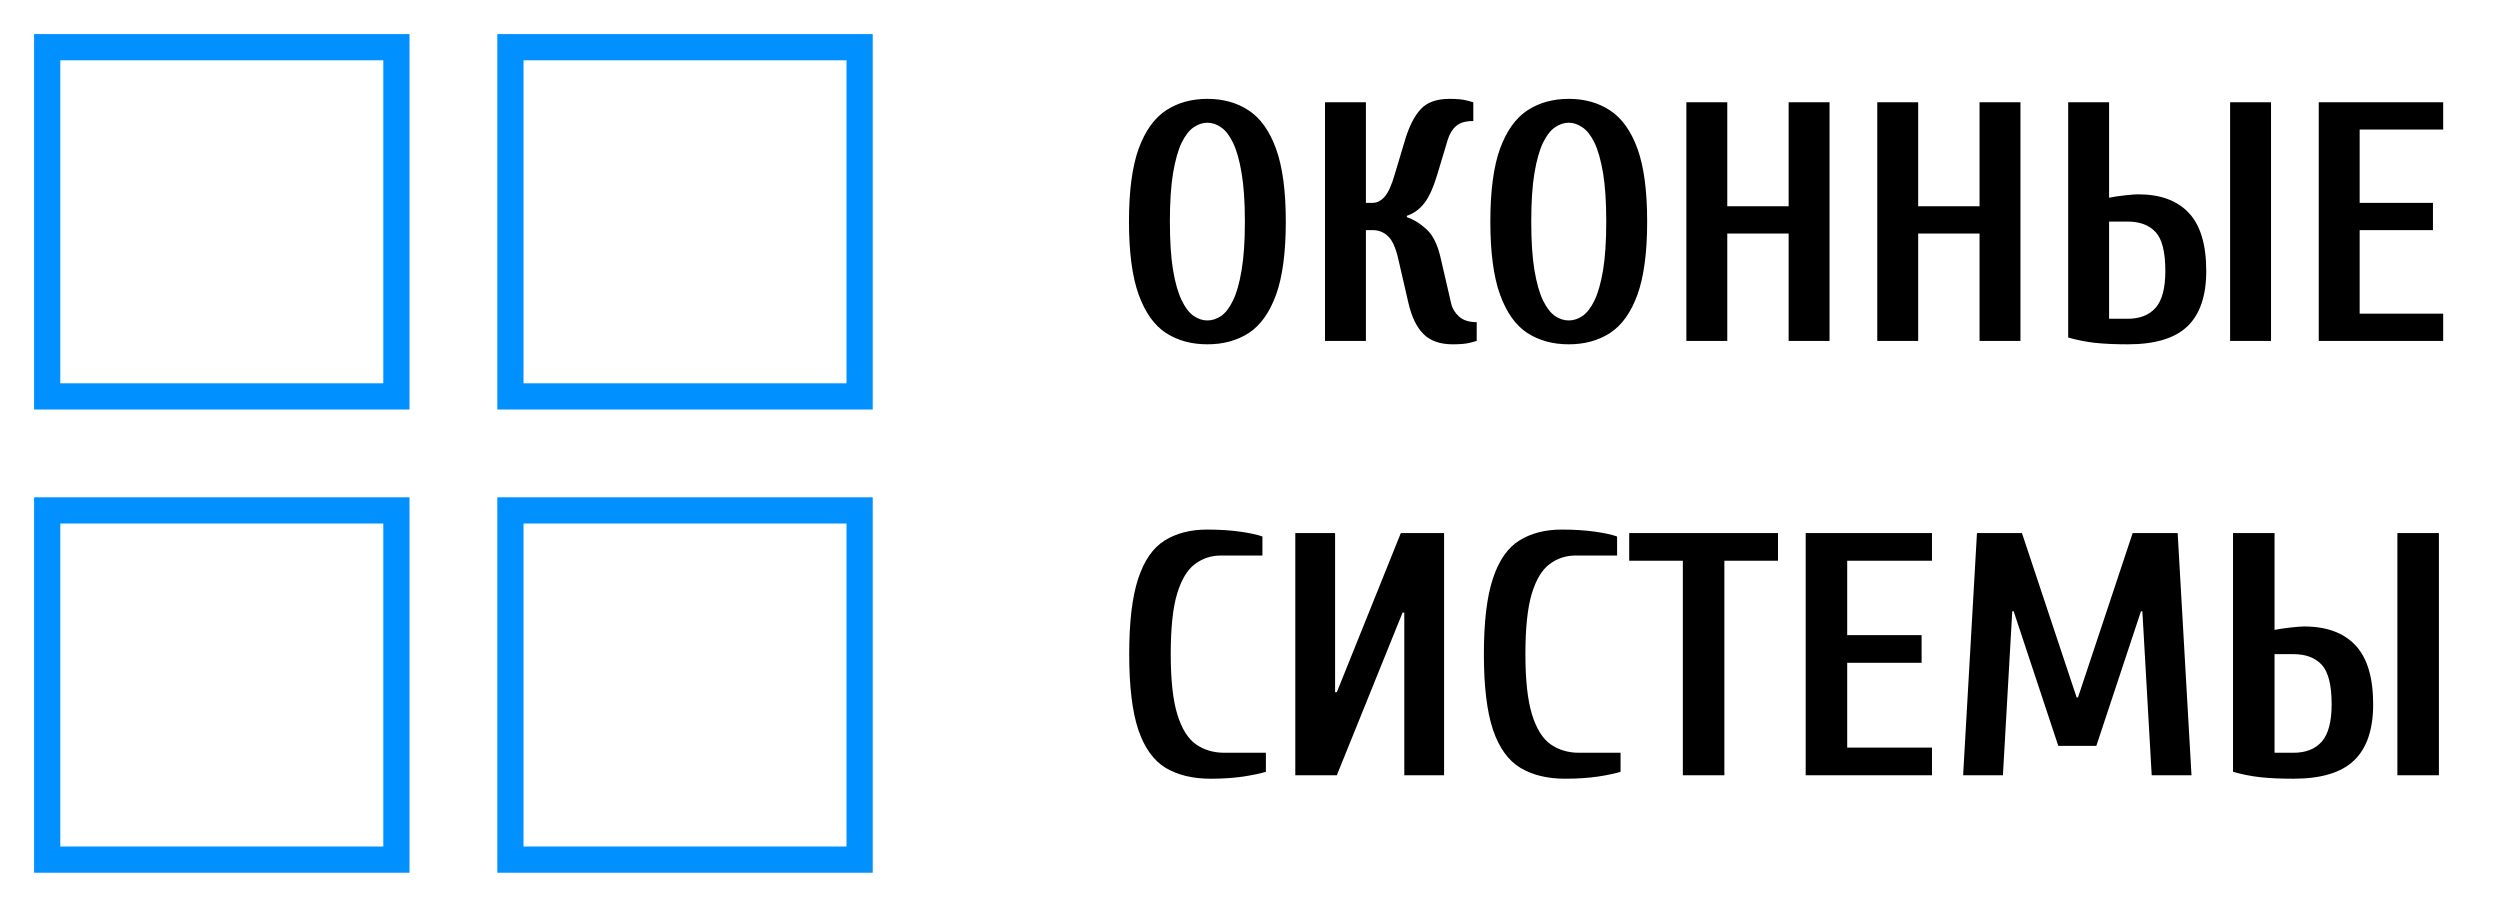 <svg version="1.1" xmlns="http://www.w3.org/2000/svg" xmlns:xlink="http://www.w3.org/1999/xlink" tabindex="0" id="logo" viewBox="0 0 220 80"> <g transform="translate(3,3) scale(0.738,0.738)" style="color: rgb(1, 144, 255);"><g><g transform="translate(0, 0) scale(3.125)"><g display="none"><rect x="-27.333" y="-60.667" display="inline" fill="#0190ff" width="473.333" height="236"/></g><g display="none"><g display="inline"><rect x="0" y="0" fill="#0190ff" width="14.325" height="14.325"/></g><g display="inline"><rect x="17.675" y="0" fill="#0190ff" width="14.325" height="14.325"/></g><g display="inline"><rect x="0" y="17.675" fill="#0190ff" width="14.325" height="14.325"/></g><g display="inline"><rect x="17.675" y="17.675" fill="#0190ff" width="14.325" height="14.325"/></g></g><g><g><path d="M13.325,1v12.325H1V1H13.325 M14.325,0H0v14.325h14.325V0L14.325,0z" fill="#0190ff"/></g><g><path d="M31,1v12.325H18.675V1H31 M32,0H17.675v14.325H32V0L32,0z" fill="#0190ff"/></g><g><path d="M13.325,18.675V31H1V18.675H13.325 M14.325,17.675H0V32h14.325V17.675L14.325,17.675z" fill="#0190ff"/></g><g><path d="M31,18.675V31H18.675V18.675H31 M32,17.675H17.675V32H32V17.675L32,17.675z" fill="#0190ff"/></g></g><g display="none"><g display="inline"><rect x="0.5" y="0.5" fill="#0190ff" width="13.325" height="13.325"/><path fill="#0190ff" d="M13.325,1v12.325H1V1H13.325 M14.325,0H0v14.325h14.325V0L14.325,0z"/></g><g display="inline"><rect x="18.175" y="0.5" fill="#0190ff" width="13.325" height="13.325"/><g><path d="M31,1v12.325H18.675V1H31 M32,0H17.675v14.325H32V0L32,0z" fill="#0190ff"/></g></g><g display="inline"><rect x="0.5" y="18.175" fill="#0190ff" width="13.325" height="13.325"/><g><path d="M13.325,18.675V31H1V18.675H13.325 M14.325,17.675H0V32h14.325V17.675L14.325,17.675z" fill="#0190ff"/></g></g><g display="inline"><rect x="18.175" y="18.175" fill="#0190ff" width="13.325" height="13.325"/><path fill="#0190ff" d="M31,18.675V31H18.675V18.675H31 M32,17.675H17.675V32H32V17.675L32,17.675z"/></g></g><g display="none"><rect x="0" y="0" display="inline" fill="#0190ff" width="14.325" height="14.325"/><rect x="17.675" y="0" display="inline" fill="#0190ff" width="14.325" height="14.325"/><rect x="0" y="17.675" display="inline" fill="#0190ff" width="14.325" height="14.325"/><rect x="17.675" y="17.675" display="inline" fill="#0190ff" width="14.325" height="14.325"/></g></g></g> </g> <g transform="translate(98,3) scale(1,1)" style="color: rgb(0, 0, 0);"> <g opacity="1" fill="#000000" style="font-size: 30px; font-family: &quot;Cuprum&quot;, &quot;Source Sans 3&quot;, &quot;Roboto&quot;; font-style: normal; font-weight: bold"><path d="M8.25 27.3Q6.15 27.3 4.6 26.3Q3.06 25.29 2.2 22.92Q1.35 20.55 1.35 16.5Q1.35 12.45 2.2 10.09Q3.06 7.74 4.6 6.72Q6.15 5.7 8.25 5.7Q10.35 5.7 11.89 6.72Q13.44 7.74 14.29 10.09Q15.15 12.45 15.15 16.5Q15.15 20.55 14.3 22.92Q13.44 25.29 11.9 26.3Q10.35 27.3 8.25 27.3ZM8.25 25.2Q8.88 25.2 9.47 24.8Q10.05 24.39 10.51 23.43Q10.98 22.47 11.26 20.78Q11.55 19.08 11.55 16.5Q11.55 13.92 11.26 12.23Q10.98 10.53 10.51 9.57Q10.05 8.61 9.46 8.21Q8.88 7.8 8.25 7.8Q7.62 7.8 7.03 8.21Q6.45 8.61 5.98 9.57Q5.52 10.53 5.23 12.23Q4.95 13.92 4.95 16.5Q4.95 19.08 5.23 20.78Q5.52 22.47 5.99 23.43Q6.45 24.39 7.04 24.8Q7.62 25.2 8.25 25.2ZM29.85 27.3Q28.17 27.3 27.27 26.4Q26.37 25.5 25.95 23.7L25.05 19.8Q24.72 18.33 24.15 17.79Q23.58 17.25 22.8 17.25L22.2 17.25L22.2 27L18.6 27L18.6 6L22.2 6L22.2 14.85L22.8 14.85Q23.37 14.85 23.85 14.31Q24.33 13.77 24.75 12.3L25.65 9.3Q26.19 7.5 27.03 6.6Q27.87 5.7 29.55 5.7Q30.57 5.7 31.11 5.85Q31.65 6 31.65 6L31.65 7.65Q30.63 7.65 30.14 8.09Q29.64 8.52 29.4 9.3L28.5 12.3Q27.96 14.1 27.33 14.89Q26.7 15.69 25.8 15.99L25.8 16.11Q26.7 16.41 27.56 17.2Q28.41 18 28.8 19.8L29.7 23.7Q29.85 24.36 30.39 24.85Q30.93 25.35 31.95 25.35L31.95 27Q31.95 27 31.41 27.15Q30.87 27.3 29.85 27.3ZM40.05 27.3Q37.95 27.3 36.4 26.3Q34.86 25.29 34 22.92Q33.15 20.55 33.15 16.5Q33.15 12.45 34 10.09Q34.86 7.74 36.4 6.72Q37.95 5.7 40.05 5.7Q42.15 5.7 43.69 6.72Q45.24 7.74 46.1 10.09Q46.95 12.45 46.95 16.5Q46.95 20.55 46.1 22.92Q45.24 25.29 43.69 26.3Q42.15 27.3 40.05 27.3ZM40.05 25.2Q40.68 25.2 41.27 24.8Q41.85 24.39 42.32 23.43Q42.78 22.47 43.07 20.78Q43.35 19.08 43.35 16.5Q43.35 13.92 43.07 12.23Q42.78 10.53 42.32 9.57Q41.85 8.61 41.26 8.21Q40.68 7.8 40.05 7.8Q39.42 7.8 38.83 8.21Q38.25 8.61 37.78 9.57Q37.32 10.53 37.03 12.23Q36.75 13.92 36.75 16.5Q36.75 19.08 37.03 20.78Q37.32 22.47 37.78 23.43Q38.25 24.39 38.83 24.8Q39.42 25.2 40.05 25.2ZM50.4 27L50.4 6L54 6L54 15.15L59.4 15.15L59.4 6L63 6L63 27L59.4 27L59.4 17.55L54 17.55L54 27ZM67.2 27L67.2 6L70.8 6L70.8 15.15L76.2 15.15L76.2 6L79.8 6L79.8 27L76.2 27L76.2 17.55L70.8 17.55L70.8 27ZM89.25 27.3Q87.57 27.3 86.35 27.17Q85.14 27.03 84 26.7L84 6L87.6 6L87.6 14.4Q88.17 14.28 88.99 14.19Q89.82 14.1 90.15 14.1Q93.09 14.1 94.62 15.74Q96.15 17.37 96.15 20.85Q96.15 24.12 94.5 25.71Q92.85 27.3 89.25 27.3ZM87.6 25.05L89.25 25.05Q90.84 25.05 91.7 24.08Q92.55 23.1 92.55 20.85Q92.55 18.36 91.7 17.43Q90.84 16.5 89.25 16.5L87.6 16.5ZM98.25 27L98.25 6L101.85 6L101.85 27ZM106.05 27L106.05 6L117 6L117 8.4L109.65 8.4L109.65 14.85L116.1 14.85L116.1 17.25L109.65 17.25L109.65 24.6L117 24.6L117 27Z"/></g></g> <g transform="translate(98,41) scale(1.015,1.015)" style="color: rgb(0, 0, 0);"> <g opacity="1" fill="#000000" style="font-size: 30px; font-family: &quot;Cuprum&quot;, &quot;Source Sans 3&quot;, &quot;Roboto&quot;; font-style: normal; font-weight: bold"><path d="M8.4 27.12Q6.09 27.12 4.51 26.18Q2.94 25.23 2.14 22.88Q1.35 20.52 1.35 16.32Q1.35 12.12 2.13 9.77Q2.91 7.41 4.42 6.47Q5.94 5.52 8.1 5.52Q9.69 5.52 10.96 5.7Q12.24 5.88 12.9 6.12L12.9 7.77L9.3 7.77Q8.04 7.77 7.05 8.51Q6.06 9.24 5.5 11.09Q4.95 12.93 4.95 16.32Q4.95 19.68 5.52 21.54Q6.09 23.4 7.14 24.14Q8.19 24.87 9.6 24.87L13.2 24.87L13.2 26.52Q12.54 26.73 11.26 26.93Q9.99 27.12 8.4 27.12ZM15.75 26.82L15.75 5.82L19.2 5.82L19.2 19.62L19.35 19.62L24.9 5.82L28.65 5.82L28.65 26.82L25.2 26.82L25.2 12.72L25.05 12.72L19.35 26.82ZM39.15 27.12Q36.84 27.12 35.27 26.18Q33.69 25.23 32.89 22.88Q32.1 20.52 32.1 16.32Q32.1 12.12 32.88 9.77Q33.66 7.41 35.17 6.47Q36.69 5.52 38.85 5.52Q40.44 5.52 41.72 5.7Q42.99 5.88 43.65 6.12L43.65 7.77L40.05 7.77Q38.79 7.77 37.8 8.51Q36.81 9.24 36.25 11.09Q35.7 12.93 35.7 16.32Q35.7 19.68 36.27 21.54Q36.84 23.4 37.89 24.14Q38.94 24.87 40.35 24.87L43.95 24.87L43.95 26.52Q43.29 26.73 42.02 26.93Q40.74 27.12 39.15 27.12ZM49.35 26.82L49.35 8.22L44.7 8.22L44.7 5.82L57.6 5.82L57.6 8.22L52.95 8.22L52.95 26.82ZM60 26.82L60 5.82L70.95 5.82L70.95 8.22L63.6 8.22L63.6 14.67L70.05 14.67L70.05 17.07L63.6 17.07L63.6 24.42L70.95 24.42L70.95 26.82ZM73.65 26.82L74.85 5.82L78.75 5.82L83.49 20.07L83.61 20.07L88.35 5.82L92.25 5.82L93.45 26.82L90 26.82L89.19 12.6L89.07 12.6L85.2 24.27L81.9 24.27L78.03 12.6L77.91 12.6L77.1 26.82ZM102.3 27.12Q100.62 27.12 99.41 26.99Q98.19 26.85 97.05 26.52L97.05 5.82L100.65 5.82L100.65 14.22Q101.22 14.1 102.05 14.01Q102.87 13.92 103.2 13.92Q106.14 13.92 107.67 15.56Q109.2 17.19 109.2 20.67Q109.2 23.94 107.55 25.53Q105.9 27.12 102.3 27.12ZM100.65 24.87L102.3 24.87Q103.89 24.87 104.75 23.9Q105.6 22.92 105.6 20.67Q105.6 18.18 104.75 17.25Q103.89 16.32 102.3 16.32L100.65 16.32ZM111.3 26.82L111.3 5.82L114.9 5.82L114.9 26.82Z"/></g></g> </svg>